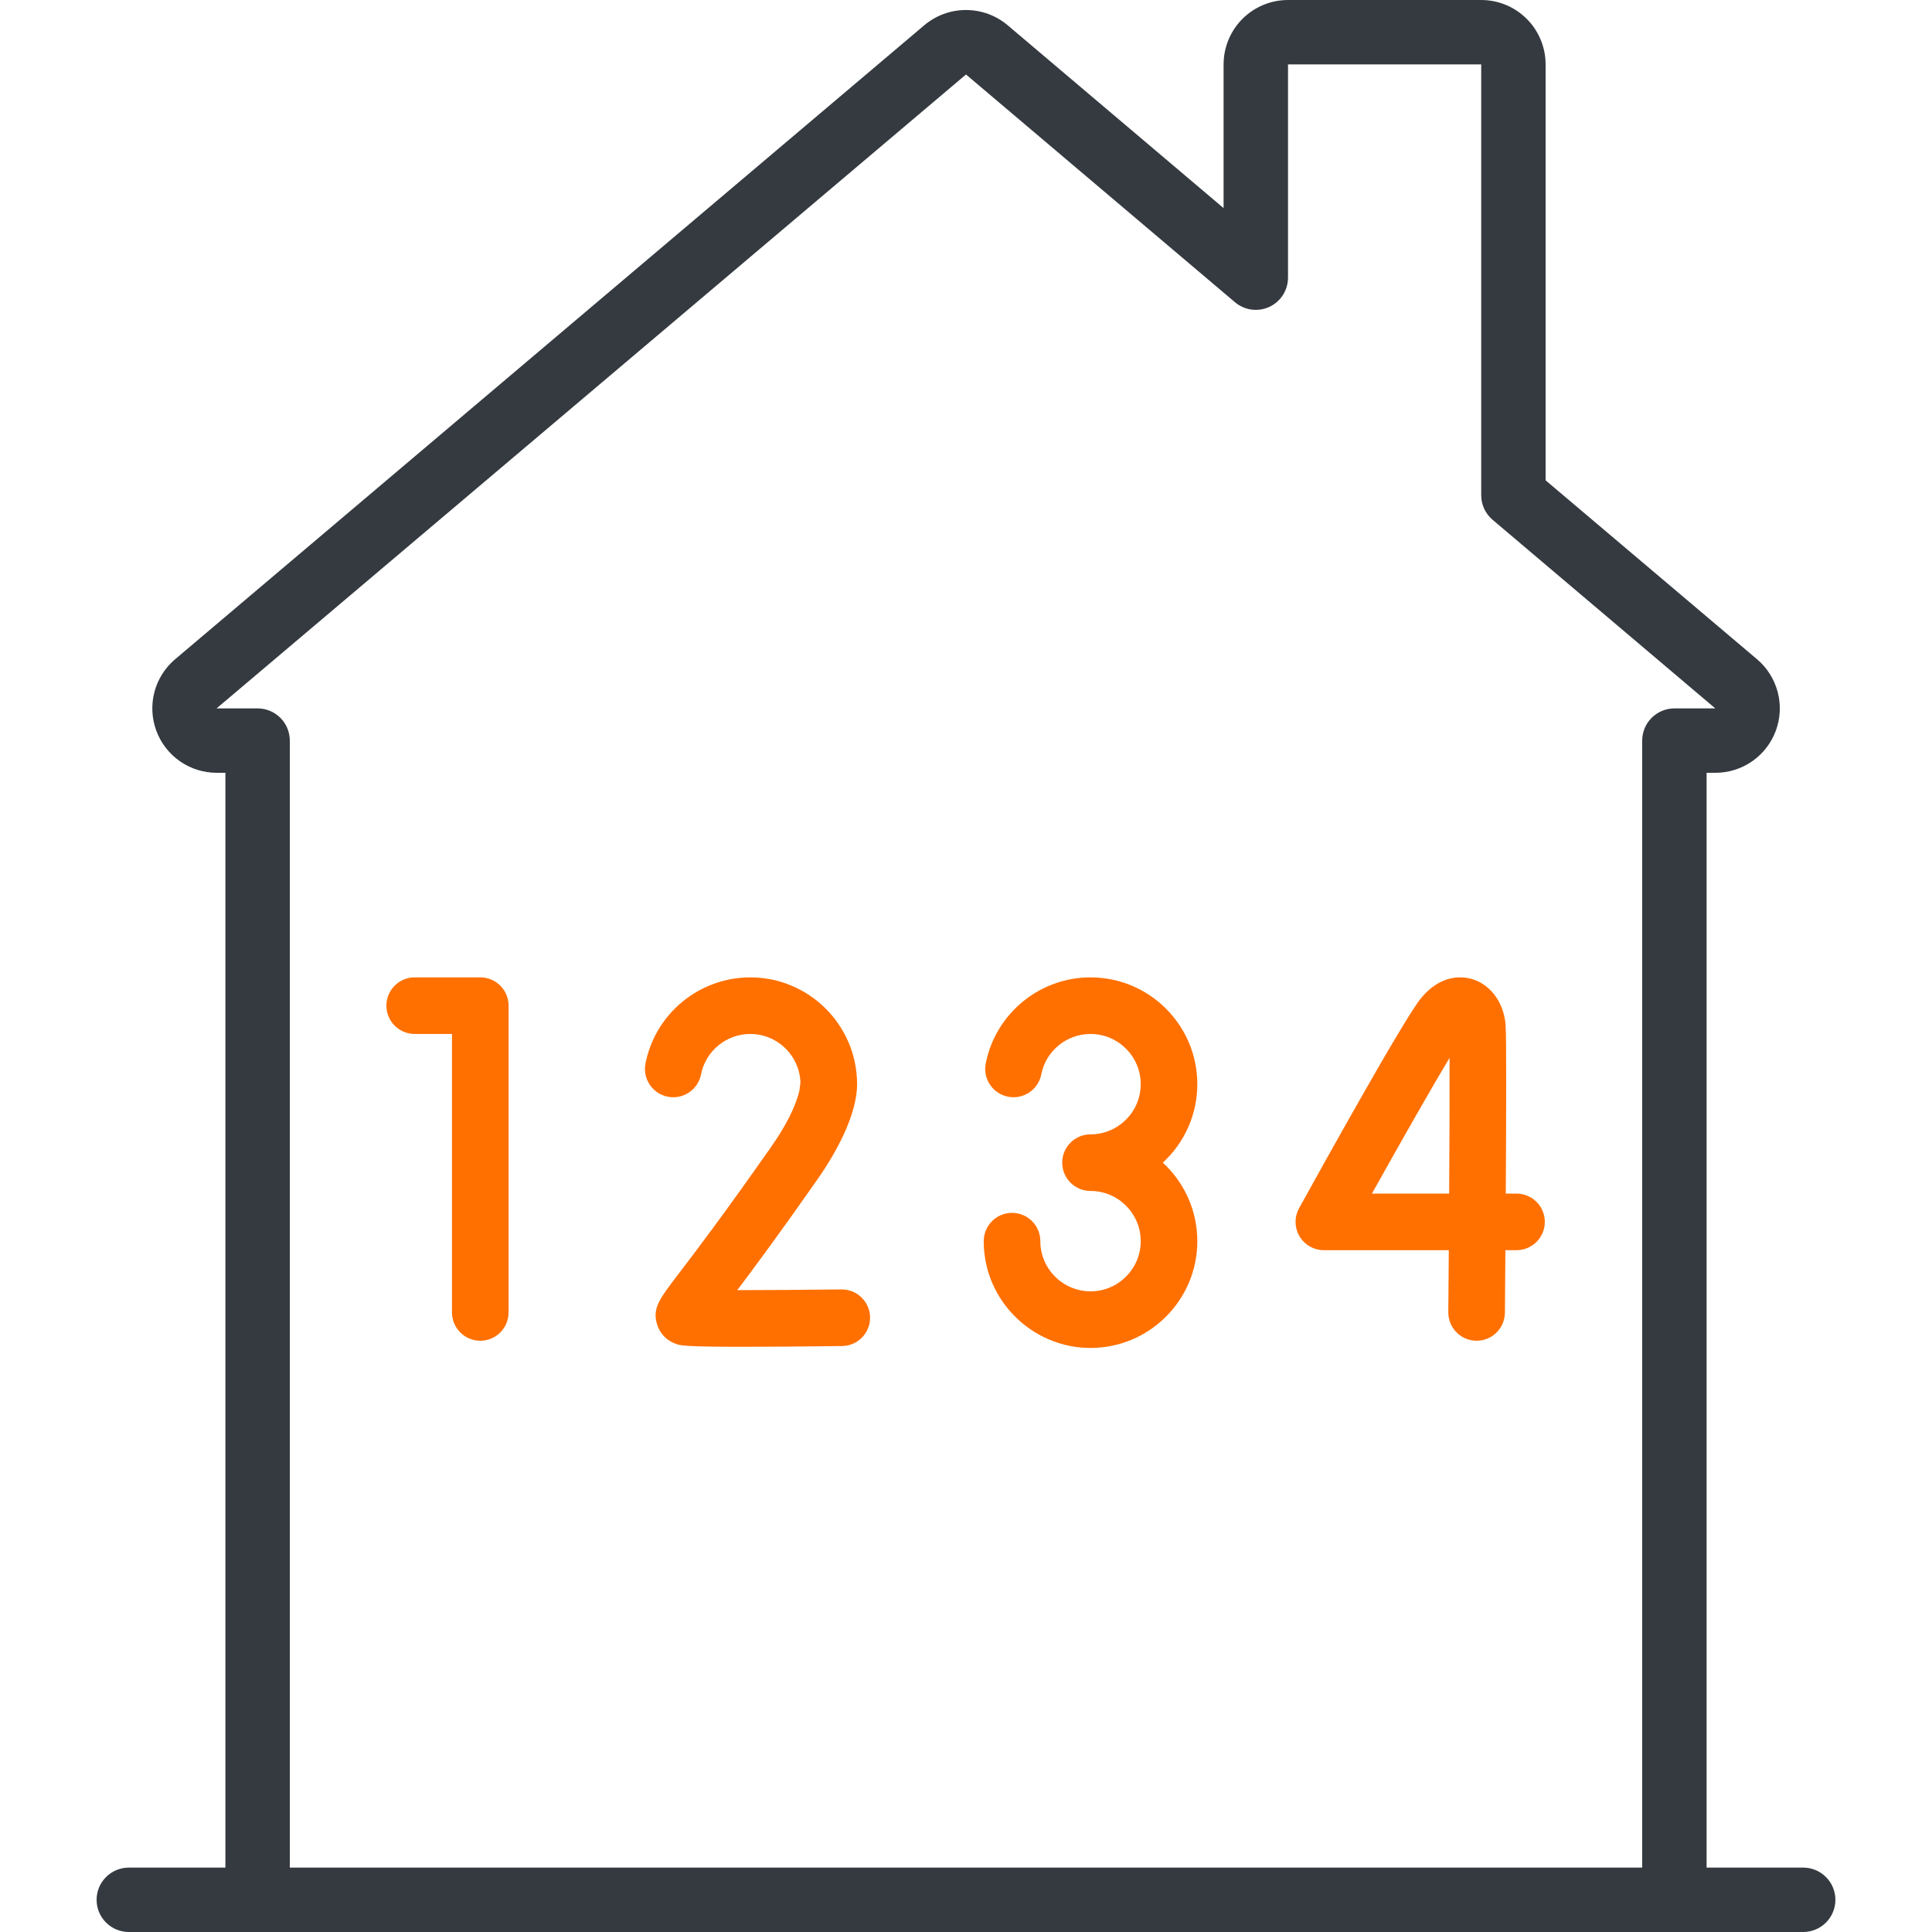 <svg width="85" height="85" viewBox="0 0 85 85" fill="none" xmlns="http://www.w3.org/2000/svg">
<g clip-path="url(#clip0_509_623)">
<path d="M5.667 82.167C5.291 82.167 4.931 82.316 4.665 82.582C4.399 82.847 4.25 83.208 4.25 83.583C4.25 83.959 4.399 84.319 4.665 84.585C4.931 84.851 5.291 85 5.667 85H79.333C79.709 85 80.069 84.851 80.335 84.585C80.601 84.319 80.75 83.959 80.75 83.583C80.75 83.208 80.601 82.847 80.335 82.582C80.069 82.316 79.709 82.167 79.333 82.167H75.083V34H75.466C76.046 34.001 76.613 33.824 77.089 33.493C77.565 33.161 77.928 32.692 78.129 32.148C78.33 31.603 78.359 31.01 78.212 30.449C78.065 29.888 77.749 29.385 77.308 29.009L68 21.132V2.833C68 2.082 67.701 1.361 67.17 0.83C66.639 0.299 65.918 0 65.167 0L56.667 0C55.915 0 55.194 0.299 54.663 0.83C54.132 1.361 53.833 2.082 53.833 2.833V9.156L44.333 1.111C43.82 0.678 43.17 0.44 42.499 0.44C41.827 0.44 41.177 0.678 40.664 1.111L7.7 29.008C7.258 29.383 6.942 29.885 6.794 30.446C6.647 31.007 6.675 31.6 6.875 32.144C7.075 32.688 7.437 33.158 7.913 33.49C8.388 33.822 8.954 34 9.534 34H9.917V82.167H5.667ZM11.333 31.167H9.528L42.5 3.277L54.329 13.293C54.535 13.469 54.788 13.582 55.056 13.619C55.325 13.656 55.599 13.616 55.845 13.502C56.091 13.388 56.299 13.206 56.445 12.977C56.59 12.749 56.667 12.483 56.667 12.212V2.833H65.167V21.788C65.167 21.994 65.212 22.197 65.298 22.384C65.385 22.571 65.511 22.736 65.668 22.869L75.466 31.167H73.667C73.291 31.167 72.931 31.316 72.665 31.582C72.399 31.847 72.25 32.208 72.25 32.583V82.167H12.75V32.583C12.75 32.208 12.601 31.847 12.335 31.582C12.069 31.316 11.709 31.167 11.333 31.167Z" fill="#343A40"/>
<path d="M21.13 58.987C21.818 58.987 22.375 58.429 22.375 57.742V44.245C22.375 43.557 21.818 43 21.13 43H18.245C17.557 43 17 43.557 17 44.245C17 44.933 17.557 45.49 18.245 45.49H19.885V57.742C19.885 58.429 20.442 58.987 21.13 58.987Z" fill="#FF7000"/>
<path d="M66.239 45.077C66.159 44.113 65.588 43.33 64.785 43.081C64.404 42.964 63.42 42.81 62.508 43.929C61.736 44.876 57.913 51.782 57.155 53.156C56.942 53.542 56.949 54.012 57.173 54.391C57.397 54.77 57.805 55.003 58.245 55.003H63.741C63.734 55.97 63.727 56.899 63.719 57.731C63.714 58.418 64.266 58.981 64.954 58.987H64.965C65.647 58.987 66.204 58.436 66.21 57.752C66.214 57.252 66.222 56.243 66.231 55.003H66.72C67.408 55.003 67.965 54.446 67.965 53.758C67.965 53.07 67.408 52.513 66.72 52.513H66.248C66.268 49.205 66.28 45.564 66.239 45.077ZM63.757 52.513H60.36C61.685 50.136 62.995 47.839 63.775 46.54C63.78 47.901 63.771 50.167 63.757 52.513Z" fill="#FF7000"/>
<path d="M33.941 50.437C31.8 53.496 30.522 55.169 29.835 56.069C29.004 57.157 28.693 57.565 28.91 58.272C29.036 58.682 29.347 58.996 29.764 59.135C29.934 59.192 30.121 59.254 32.68 59.254C33.706 59.254 35.112 59.244 37.05 59.22C37.738 59.211 38.288 58.647 38.28 57.959C38.271 57.277 37.716 56.73 37.035 56.73C37.03 56.73 37.024 56.73 37.019 56.73C35.426 56.75 33.728 56.758 32.437 56.761C33.199 55.752 34.341 54.209 35.981 51.865C36.762 50.749 37.708 49.061 37.708 47.699C37.708 45.108 35.6 43 33.009 43C30.769 43 28.83 44.594 28.399 46.789C28.266 47.464 28.706 48.118 29.38 48.251C30.055 48.383 30.71 47.944 30.842 47.269C31.045 46.239 31.956 45.49 33.009 45.49C34.203 45.49 35.179 46.443 35.216 47.628L35.169 47.996C34.995 48.701 34.582 49.522 33.941 50.437Z" fill="#FF7000"/>
<path d="M47.978 56.814C46.883 56.814 45.943 55.998 45.791 54.915C45.777 54.814 45.77 54.71 45.77 54.606C45.77 53.918 45.213 53.361 44.525 53.361C43.837 53.361 43.28 53.918 43.28 54.606C43.28 54.825 43.295 55.045 43.325 55.26C43.647 57.566 45.647 59.304 47.978 59.304C50.569 59.304 52.677 57.197 52.677 54.606C52.677 53.241 52.092 52.011 51.16 51.152C52.092 50.293 52.677 49.063 52.677 47.699C52.677 45.108 50.569 43 47.978 43C45.738 43 43.799 44.594 43.368 46.789C43.236 47.464 43.675 48.118 44.35 48.251C45.026 48.383 45.679 47.944 45.812 47.269C46.014 46.238 46.925 45.49 47.978 45.49C49.196 45.49 50.187 46.481 50.187 47.699C50.187 48.916 49.196 49.907 47.978 49.907C47.291 49.907 46.733 50.464 46.733 51.152C46.733 51.84 47.291 52.397 47.978 52.397C49.196 52.397 50.187 53.388 50.187 54.606C50.187 55.824 49.196 56.814 47.978 56.814Z" fill="#FF7000"/>
</g>
<defs>
<clipPath id="clip0_509_623">
<rect width="85" height="85" fill="white"/>
</clipPath>
</defs>
</svg>
